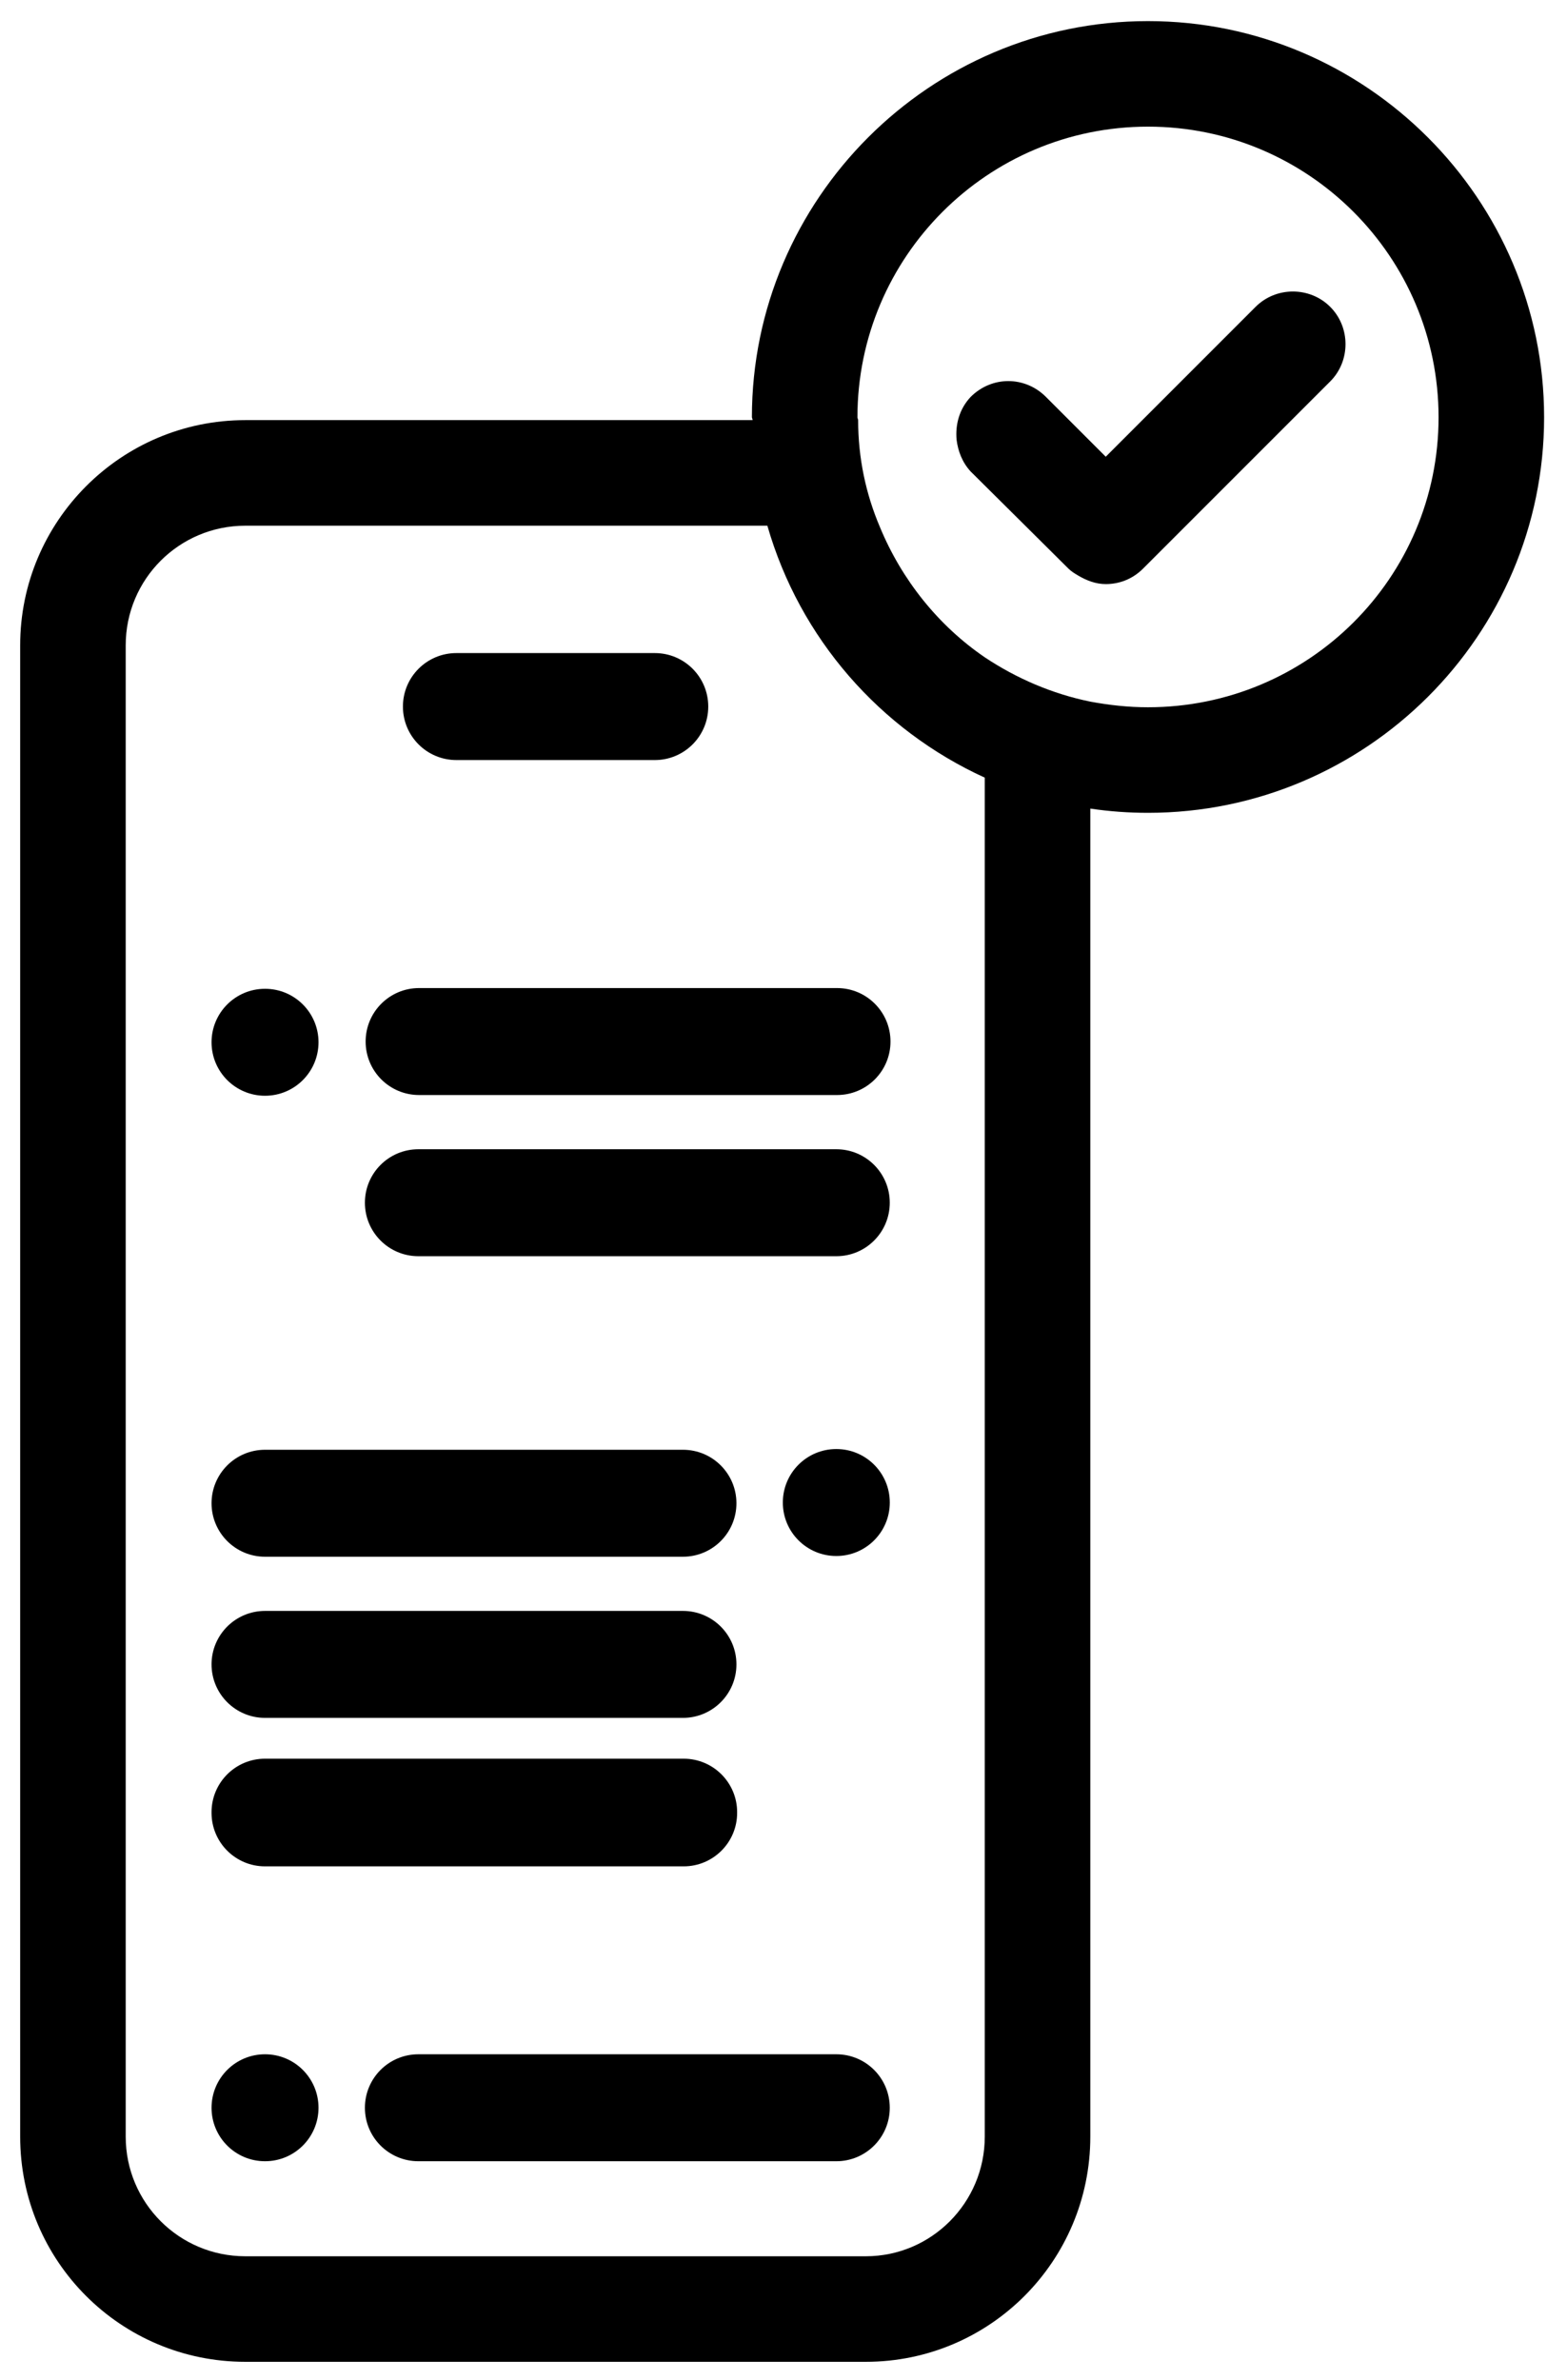 <svg width="54" height="82" viewBox="0 0 54 82" fill="none" xmlns="http://www.w3.org/2000/svg">
<g clip-path="url(#clip0_10_463)">
<path d="M15.727 26.185H22.565C23.583 26.185 24.407 25.36 24.407 24.342C24.407 23.324 23.583 22.499 22.565 22.499H15.727C14.709 22.499 13.885 23.324 13.885 24.342C13.885 25.36 14.709 26.185 15.727 26.185Z" fill="black"/>
<path d="M14.442 34.04C13.424 34.04 12.6 34.864 12.6 35.883C12.6 36.901 13.424 37.725 14.442 37.725H28.844C29.863 37.725 30.687 36.901 30.687 35.883C30.687 34.864 29.863 34.04 28.844 34.04H14.442Z" fill="black"/>
<path d="M28.82 39.593H14.418C13.399 39.593 12.575 40.417 12.575 41.435C12.575 42.453 13.399 43.278 14.418 43.278H28.82C29.838 43.278 30.662 42.453 30.662 41.435C30.662 40.417 29.838 39.593 28.82 39.593Z" fill="black"/>
<path d="M9.133 37.75C10.151 37.75 10.976 36.925 10.976 35.907C10.976 34.889 10.151 34.065 9.133 34.065C8.115 34.065 7.29 34.889 7.29 35.907C7.29 36.925 8.115 37.75 9.133 37.75Z" fill="black"/>
<path d="M28.82 70.772H14.418C13.399 70.772 12.575 71.596 12.575 72.615C12.575 73.633 13.399 74.457 14.418 74.457H28.82C29.838 74.457 30.662 73.633 30.662 72.615C30.662 71.596 29.838 70.772 28.82 70.772Z" fill="black"/>
<path d="M9.133 70.772C8.115 70.772 7.29 71.596 7.29 72.615C7.29 73.633 8.115 74.457 9.133 74.457C10.151 74.457 10.976 73.633 10.976 72.615C10.976 71.596 10.151 70.772 9.133 70.772Z" fill="black"/>
<path d="M9.133 53.631H23.535C24.553 53.631 25.378 52.806 25.378 51.788C25.378 50.77 24.553 49.946 23.535 49.946H9.133C8.115 49.946 7.29 50.77 7.29 51.788C7.29 52.806 8.115 53.631 9.133 53.631Z" fill="black"/>
<path d="M9.133 59.183H23.535C24.553 59.183 25.378 58.358 25.378 57.34C25.378 56.322 24.553 55.498 23.535 55.498H9.133C8.115 55.498 7.29 56.322 7.29 57.34C7.29 58.358 8.115 59.183 9.133 59.183Z" fill="black"/>
<path d="M23.559 60.589H9.133C8.115 60.589 7.29 61.414 7.29 62.431V62.456C7.29 63.473 8.115 64.298 9.133 64.298H23.559C24.577 64.298 25.402 63.473 25.402 62.456V62.431C25.402 61.414 24.577 60.589 23.559 60.589Z" fill="black"/>
<path d="M28.82 49.921C27.802 49.921 26.977 50.745 26.977 51.764C26.977 52.782 27.802 53.606 28.82 53.606C29.838 53.606 30.663 52.782 30.663 51.764C30.663 50.745 29.838 49.921 28.82 49.921Z" fill="black"/>
<path d="M39.561 0.727C32.045 0.727 25.911 6.861 25.911 14.377C25.911 14.377 25.935 14.45 25.935 14.474H8.454C4.162 14.474 0.695 17.965 0.695 22.232V73.609C0.695 77.9 4.162 81.367 8.454 81.367H29.838C34.106 81.367 37.573 77.9 37.573 73.609V27.857C38.227 27.954 38.882 28.003 39.561 28.003C47.077 28.003 53.211 21.893 53.211 14.377C53.211 6.861 47.077 0.727 39.561 0.727ZM33.936 73.609C33.936 75.888 32.093 77.731 29.838 77.731H8.454C6.175 77.731 4.332 75.888 4.332 73.609V22.232C4.332 19.953 6.175 18.111 8.454 18.111H26.444C27.559 21.99 30.323 25.142 33.936 26.791V73.609ZM39.561 24.366C38.882 24.366 38.227 24.293 37.573 24.172C36.264 23.905 35.027 23.372 33.936 22.645C32.336 21.553 31.075 19.978 30.323 18.159C29.838 17.02 29.572 15.783 29.572 14.474C29.572 14.45 29.548 14.401 29.548 14.377C29.548 8.849 34.033 4.363 39.561 4.363C45.089 4.363 49.574 8.849 49.574 14.377C49.574 19.905 45.089 24.366 39.561 24.366Z" fill="black"/>
<path d="M45.84 13.141L39.39 19.59C39.026 19.954 38.566 20.123 38.105 20.123C37.766 20.123 37.45 20.002 37.16 19.832C37.038 19.76 36.917 19.687 36.82 19.59L33.45 16.244C33.159 15.929 33.014 15.541 32.965 15.153C32.917 14.62 33.062 14.086 33.45 13.674C34.177 12.947 35.317 12.947 36.044 13.674L38.105 15.735L43.269 10.571C43.973 9.867 45.136 9.867 45.84 10.571C46.543 11.274 46.543 12.438 45.84 13.141Z" fill="black"/>
</g>
<defs>
<clipPath id="clip0_10_463">
<rect width="52.516" height="80.641" fill="white" transform="translate(0.695 0.727)"/>
</clipPath>
</defs>
</svg>
